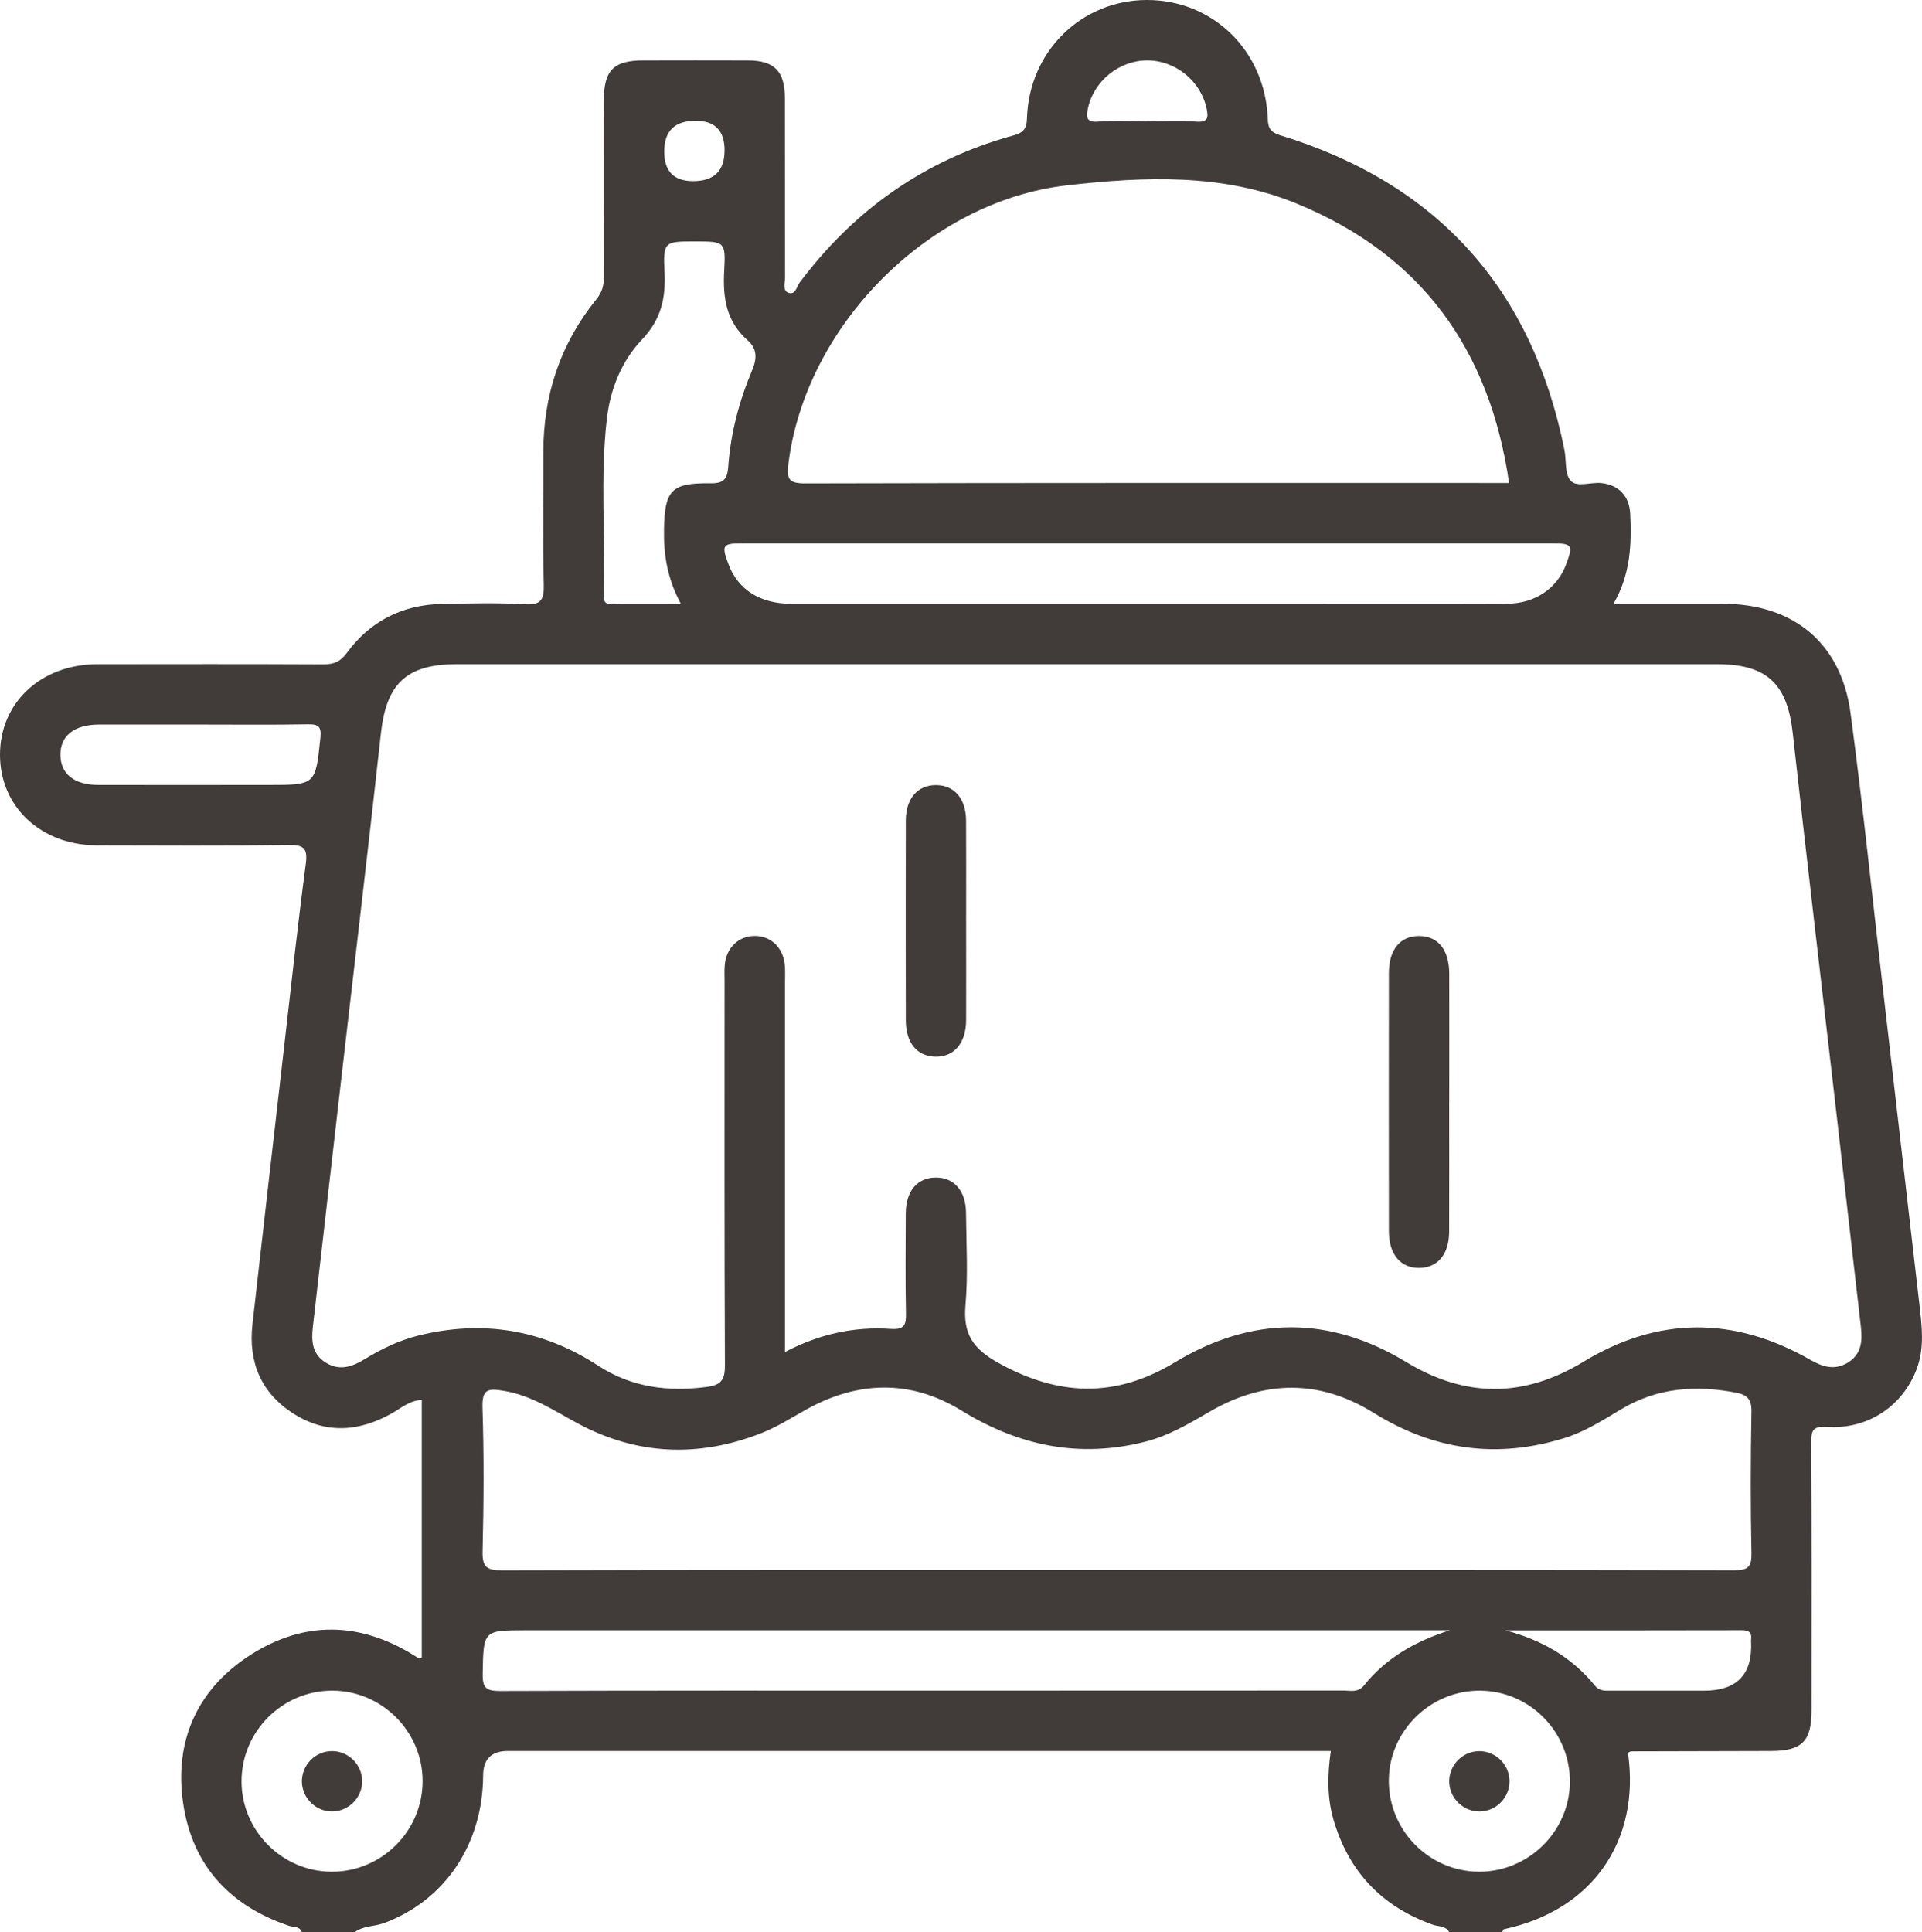<?xml version="1.0" encoding="UTF-8"?>
<svg id="Layer_1" data-name="Layer 1" xmlns="http://www.w3.org/2000/svg" viewBox="0 0 381.07 383.1">
  <defs>
    <style>
      .cls-1 {
        fill: #413b3a;
      }
    </style>
  </defs>
  <path class="cls-1" d="M59.85,383.1c-.42-1.22-1.65-.97-2.5-1.25-12.3-4.13-19.68-12.64-21.18-25.41-1.41-12.02,3.37-21.88,13.6-28.39,10.64-6.76,21.63-6.51,32.38,.2,.32,.2,.63,.41,.96,.58,.08,.04,.23-.05,.51-.13v-51.14c-2.38,.09-4.11,1.64-6,2.7-6.52,3.65-13.09,4.07-19.46,0-6.37-4.07-8.95-10.16-8.11-17.65,2.11-18.69,4.25-37.38,6.4-56.07,1.35-11.76,2.62-23.53,4.18-35.26,.44-3.31-.59-3.79-3.61-3.74-12.59,.18-25.19,.09-37.78,.07C8.12,167.58-.01,159.96,0,149.62c.01-10.34,8.14-17.91,19.29-17.93,14.96-.02,29.93-.04,44.89,.03,2.04,0,3.3-.52,4.58-2.27,4.63-6.3,11.02-9.56,18.86-9.71,5.48-.11,10.99-.26,16.45,.06,3.29,.19,3.81-.96,3.74-3.92-.21-8.72-.06-17.46-.08-26.18-.02-11.36,3.37-21.55,10.54-30.4,1.11-1.37,1.47-2.73,1.46-4.42-.05-11.6-.03-23.19-.02-34.79,0-6.18,1.89-8.11,7.93-8.12,6.86-.01,13.72-.03,20.58,0,5.33,.02,7.39,2.11,7.4,7.53,.02,11.85,0,23.69,.03,35.54,0,1.06-.56,2.61,.72,3.03,1.34,.44,1.59-1.26,2.19-2.07,10.83-14.43,24.8-24.29,42.24-29.11,1.85-.51,2.75-1.09,2.82-3.41C204,10.21,214.38,.06,227.31,0c13.13-.06,23.55,10.06,24.04,23.53,.07,1.95,.62,2.72,2.47,3.29,31.2,9.55,49.92,30.43,56.35,62.37,.42,2.06,.03,4.72,1.2,6.07,1.25,1.45,3.99,.3,6.07,.51,3.47,.35,5.61,2.54,5.78,6.13,.28,6,.08,11.93-3.31,17.8,7.55,0,14.59-.01,21.64,0,14.06,.03,23.5,7.79,25.36,21.73,2.44,18.27,4.33,36.62,6.45,54.94,2.41,20.79,4.82,41.58,7.21,62.38,.48,4.21,1.01,8.43-.51,12.57-2.72,7.38-9.63,12.1-17.76,11.59-2.78-.17-3.21,.56-3.19,3.11,.11,17.71,.07,35.41,.06,53.12,0,6.12-1.92,8.02-8.03,8.03-9.23,.02-18.45,.04-27.68,.07-.23,0-.46,.17-.69,.27,2.52,17.55-7.16,31.31-24.61,35-.15,.03-.23,.38-.34,.58h-10.48c-.7-1.3-2.12-1.07-3.22-1.46-10.1-3.58-16.68-10.49-19.71-20.76-1.3-4.42-1.23-8.96-.55-13.7h-4.76c-52.81,0-105.61,0-158.42,0q-4.87,0-4.89,4.83c-.07,13.68-7.6,24.83-19.67,29.3-1.9,.7-4.07,.5-5.77,1.78h-10.48Zm95.78-115.04c6.93-3.62,13.82-5.07,21.02-4.58,2.65,.18,3.02-.8,2.97-3.08-.13-6.61-.07-13.22-.04-19.83,.03-4.43,2.28-7.07,5.93-7.1,3.65-.03,5.99,2.63,6.02,7.02,.05,6.11,.42,12.26-.11,18.32-.49,5.66,1.45,8.59,6.54,11.42,11.92,6.62,23.24,6.99,34.94-.1,15.23-9.22,30.64-9.33,45.89-.09,11.82,7.16,23.38,7.11,35.18-.06,14.83-9.01,29.9-8.99,44.94-.38,2.41,1.38,4.76,2.15,7.36,.62,2.82-1.67,3.01-4.3,2.68-7.18-1.65-14.23-3.25-28.47-4.89-42.71-2.88-25-5.85-49.99-8.62-75.01-1.08-9.75-5.11-13.63-15-13.63-83.3,0-166.6,0-249.91,0-9.92,0-13.92,3.86-15,13.64-2.5,22.79-5.22,45.55-7.84,68.32-1.89,16.46-3.76,32.93-5.66,49.39-.33,2.88-.16,5.51,2.66,7.19,2.75,1.63,5.21,.72,7.68-.79,3.3-2.01,6.77-3.69,10.55-4.63,12.78-3.18,24.67-1.21,35.73,5.99,6.57,4.28,13.82,5.2,21.51,4.18,2.8-.37,3.58-1.4,3.57-4.23-.12-25.44-.07-50.88-.07-76.32,0-1-.05-2,.03-2.99,.27-3.52,2.75-5.91,6.03-5.87,3.27,.04,5.66,2.45,5.9,6.01,.08,1.12,.02,2.24,.02,3.37,0,24.19,0,48.38,0,73.11Zm65.85,43.2c40.78,0,81.55-.03,122.33,.07,2.79,0,3.51-.63,3.45-3.44-.2-9.35-.18-18.7,0-28.05,.04-2.39-.84-3.28-2.96-3.7-7.96-1.55-15.59-1.05-22.75,3.2-3.63,2.16-7.2,4.47-11.27,5.75-13.39,4.2-25.94,2.48-37.92-4.96-10.66-6.63-21.62-6.58-32.51-.25-4.08,2.37-8.14,4.79-12.8,5.97-13.07,3.32-25.01,.83-36.44-6.19-10.05-6.17-20.52-5.92-30.84-.15-2.93,1.64-5.8,3.46-8.91,4.67-12.39,4.83-24.57,4.37-36.38-2-4.69-2.53-9.12-5.52-14.59-6.42-3.06-.5-4.35-.45-4.23,3.33,.31,9.47,.25,18.95,.02,28.43-.08,3.13,.74,3.83,3.84,3.82,40.65-.12,81.3-.08,121.96-.08Zm77.72-215.5c-3.85-26.51-17.39-45.2-41.99-55.35-14.77-6.09-30.32-5.42-45.7-3.66-27.49,3.16-51.84,27.94-55.2,55.24-.38,3.1,.15,3.86,3.4,3.85,45.13-.12,90.26-.08,135.4-.08h4.1Zm-11.75,227.47c-1.29,0-2.59,0-3.88,0-59.72,0-119.45,0-179.17,0-8.66,0-8.53,0-8.7,8.59-.06,2.8,.65,3.46,3.45,3.45,29.8-.11,59.6-.07,89.4-.07,25.93,0,51.87,0,77.8-.02,1.4,0,2.89,.48,4.1-1.03,4.41-5.5,10.27-8.77,17-10.92Zm-59.8-215.5h-7.48c-24.31,0-48.62,0-72.92,0-4.03,0-4.24,.32-2.81,4.15,1.86,5,6.25,7.81,12.36,7.82,34.53,.01,69.06,0,103.59,0,12.84,0,25.68,.03,38.52-.02,5.47-.02,9.84-3.05,11.61-7.81,1.42-3.82,1.21-4.14-2.83-4.14-26.68,0-53.35,0-80.03,0Zm-92.66,11.97c-2.67-4.93-3.44-9.74-3.34-14.8,.15-7.68,1.43-9.19,9.19-9.08,2.6,.04,3.37-.78,3.55-3.29,.47-6.62,2.16-13.02,4.73-19.11,1.03-2.44,.95-4.33-.89-5.95-4.27-3.76-4.95-8.51-4.64-13.86,.32-5.72,.07-5.74-5.79-5.74-6.11,0-6.34,.01-6.04,6.24,.25,5.1-.74,9.29-4.46,13.2-4.08,4.28-6.31,9.85-6.99,15.8-1.34,11.68-.25,23.41-.6,35.11-.06,1.88,1.25,1.47,2.28,1.47,4.11,.02,8.22,0,13,0Zm-51.2,233.37c-.04-9.79-8.06-17.82-17.84-17.87-9.94-.05-18.09,8.09-18.06,18.03,.03,9.77,8.07,17.83,17.84,17.87,9.94,.05,18.09-8.09,18.06-18.03Zm209.62-17.87c-9.79-.04-17.93,7.92-18.05,17.66-.13,9.96,7.93,18.19,17.85,18.24,9.79,.04,17.92-7.92,18.05-17.67,.13-9.97-7.92-18.19-17.85-18.23ZM39.8,143.66c-6.72,0-13.43-.01-20.15,0-4.96,.01-7.74,2.24-7.67,6.1,.07,3.72,2.77,5.86,7.52,5.87,11.19,.02,22.39,0,33.58,0,9.54,0,9.47,0,10.44-9.33,.22-2.17-.3-2.73-2.46-2.69-7.09,.13-14.18,.05-21.27,.05Zm258.67,179.58c7.08,1.87,13.11,5.26,17.73,10.94,.98,1.21,2.15,1.02,3.36,1.03,6.1,.01,12.2,0,18.29,0q9.81,0,9.33-9.72c0-.12-.02-.25,0-.37,.2-1.45-.41-1.91-1.87-1.9-15.62,.04-31.23,.03-46.85,.03ZM227.09,24.04c3.35,0,6.73-.19,10.06,.07,2.36,.18,2.45-.77,2.08-2.57-1.13-5.45-6.15-9.57-11.77-9.57-5.59,0-10.65,4.14-11.77,9.57-.37,1.8-.25,2.76,2.09,2.56,3.08-.26,6.21-.06,9.31-.06Zm-89.17-.1q-6.23,0-6.23,6.11,0,5.86,5.74,5.86,6.23,0,6.23-6.11,0-5.86-5.74-5.86Z"/>
  <path class="cls-1" d="M287.33,218.46c0,8.59,.02,17.18-.01,25.77-.02,4.43-2.24,7.09-5.86,7.16-3.75,.08-6.09-2.67-6.09-7.3-.02-17.05-.02-34.11,0-51.16,0-4.69,2.27-7.39,6.05-7.35,3.74,.05,5.9,2.75,5.92,7.48,.02,8.46,0,16.93,0,25.39Z"/>
  <path class="cls-1" d="M191.55,182.47c0,6.6,.03,13.19,0,19.79-.02,4.59-2.42,7.35-6.16,7.24-3.61-.11-5.79-2.76-5.8-7.22-.02-13.19-.03-26.38,0-39.57,.01-4.39,2.32-7.04,5.96-7.05,3.64,0,5.96,2.65,5.99,7.03,.04,6.6,.01,13.19,.01,19.79Z"/>
  <path class="cls-1" d="M65.97,359.15c-3.23,.08-5.98-2.51-6.11-5.75-.13-3.39,2.63-6.24,6.02-6.21,3.24,.03,5.9,2.69,5.93,5.93,.03,3.23-2.61,5.95-5.84,6.03Z"/>
  <path class="cls-1" d="M299.29,353.04c.07,3.23-2.52,5.99-5.75,6.11-3.22,.13-6.02-2.43-6.2-5.66-.18-3.38,2.54-6.27,5.93-6.29,3.24-.02,5.94,2.6,6.02,5.84Z"/>
</svg>